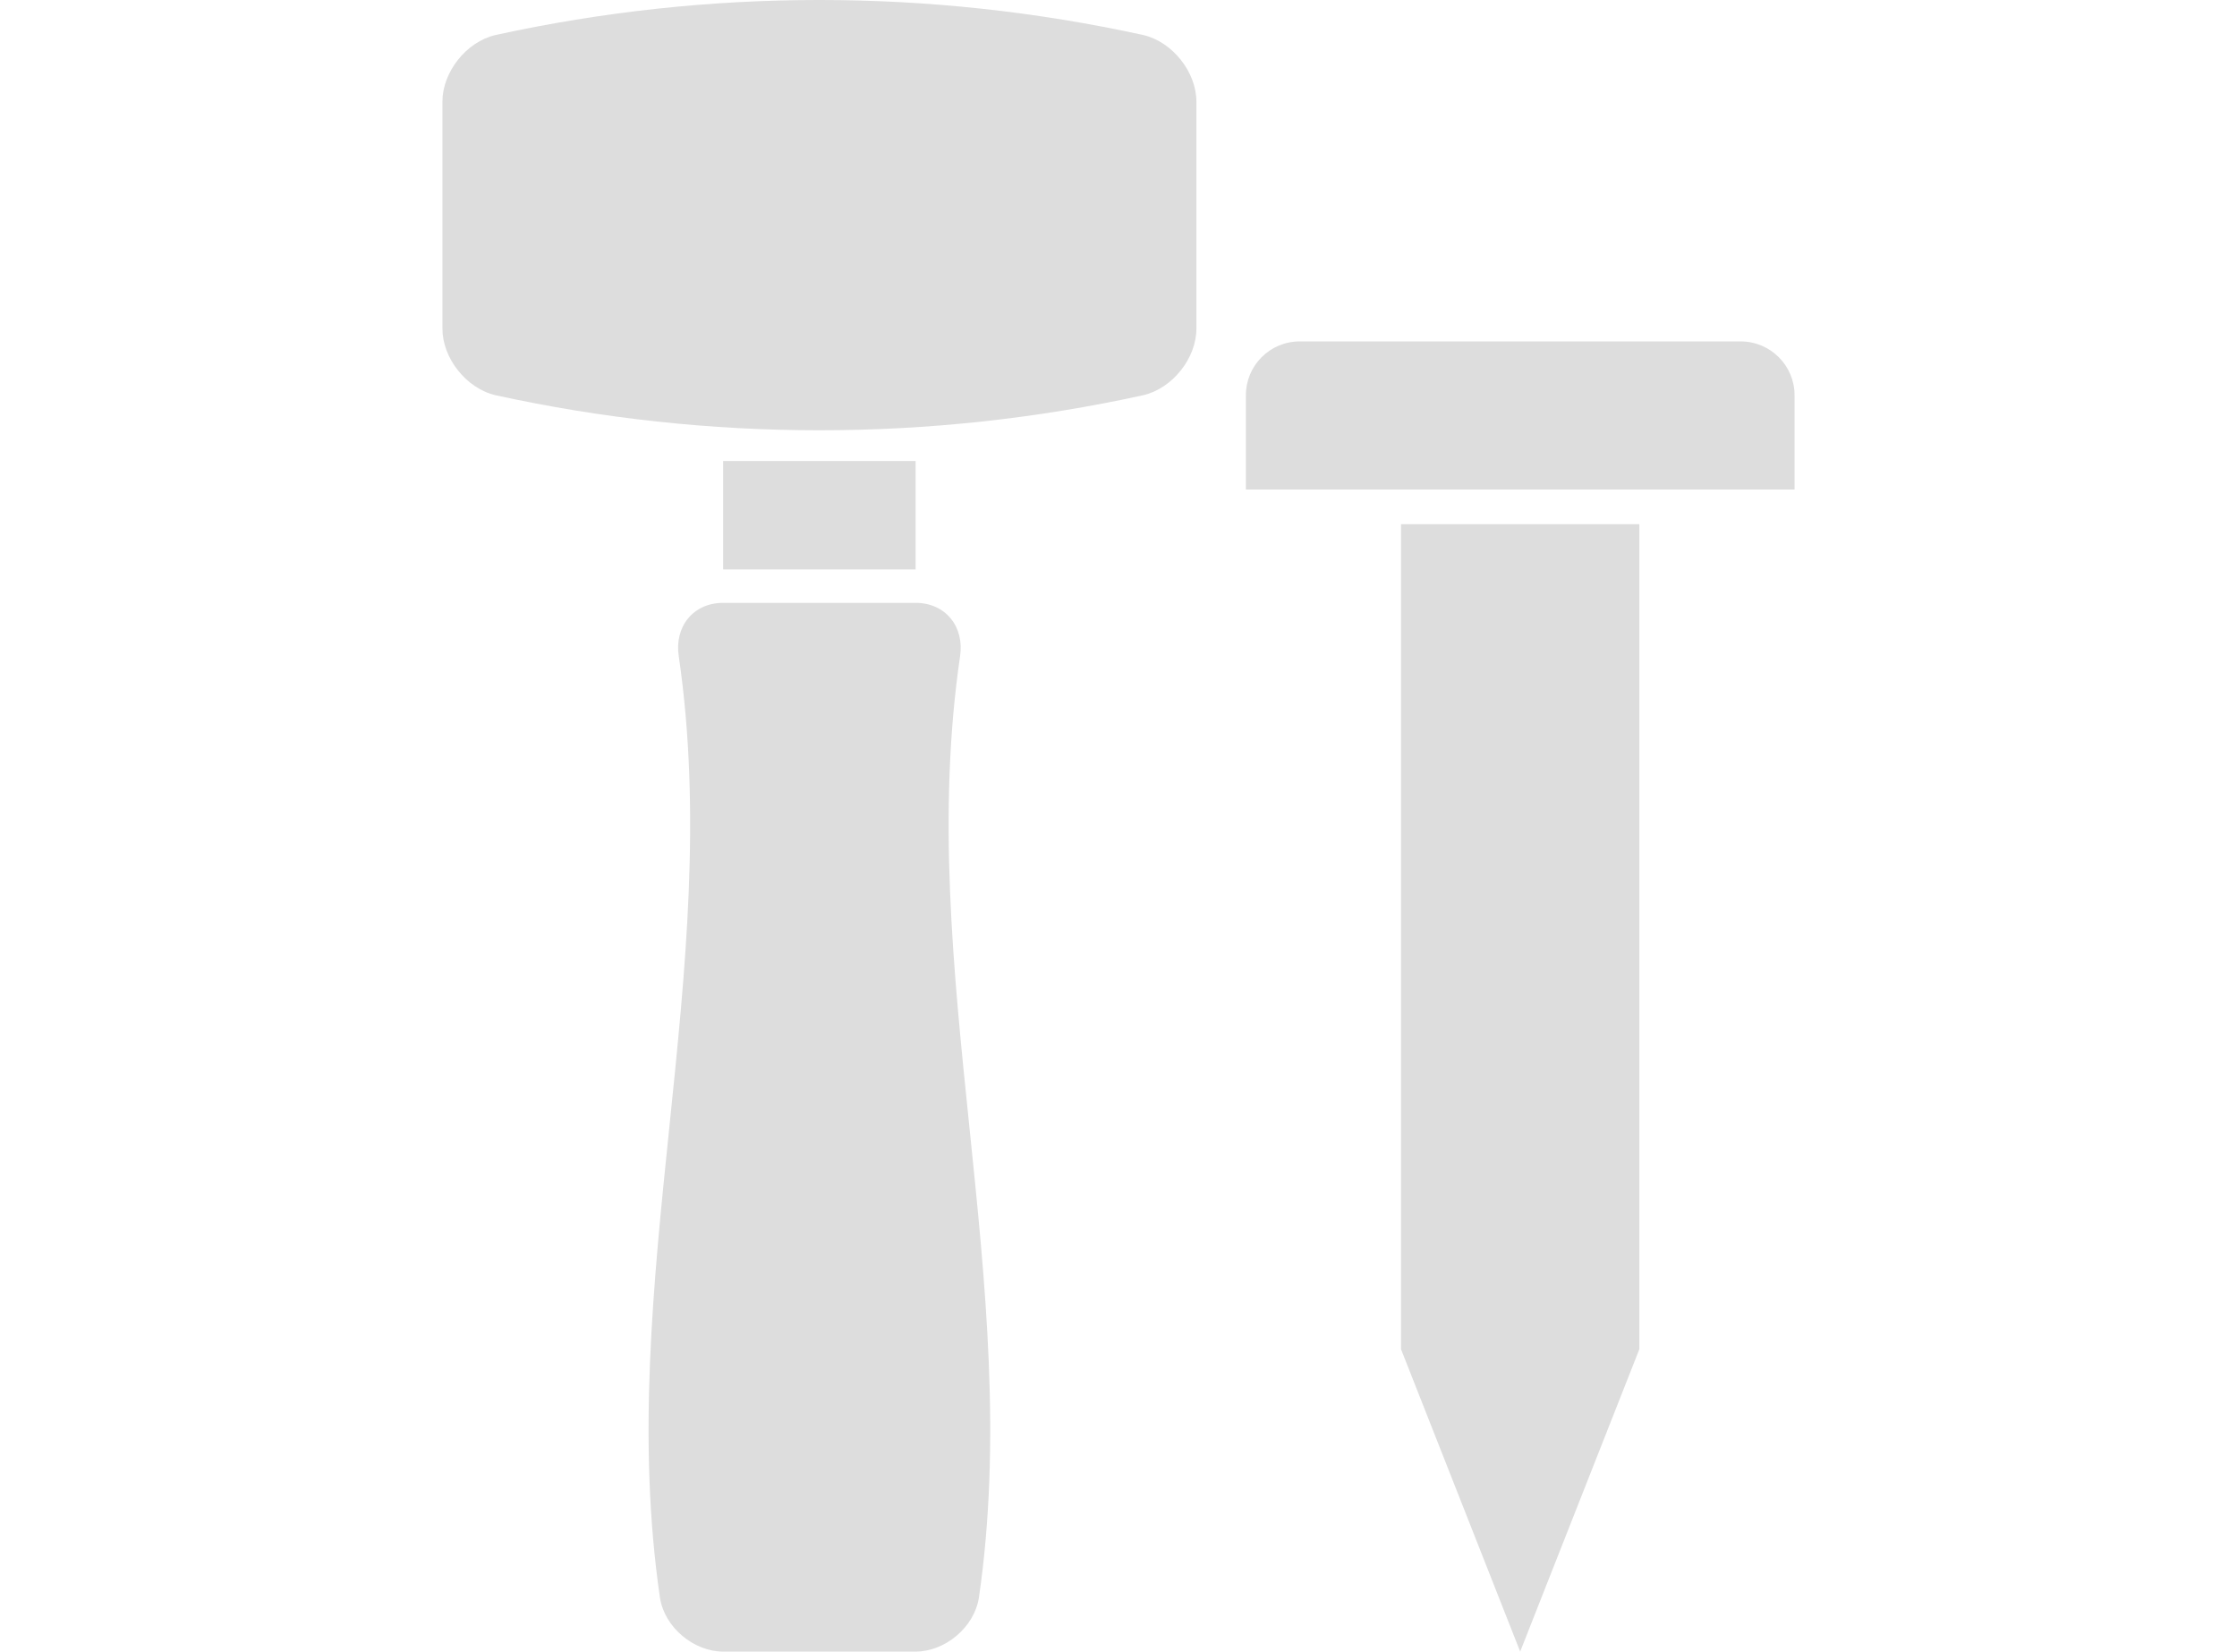 <?xml version="1.0" encoding="utf-8"?>
<!-- Generator: Adobe Illustrator 23.0.1, SVG Export Plug-In . SVG Version: 6.00 Build 0)  -->
<svg version="1.1" id="Layer_1" xmlns="http://www.w3.org/2000/svg" xmlns:xlink="http://www.w3.org/1999/xlink" x="0px" y="0px"
	 viewBox="0 0 97.532 72" style="enable-background:new 0 0 97.532 72;" xml:space="preserve">
<g>
	<rect x="31.528" y="20.097" style="fill:#DDDDDD;" width="8.393" height="4.728"/>
	<path style="fill:#DDDDDD;" d="M49.84,1.526c-9.298-2.035-18.931-2.035-28.233,0C20.322,1.822,19.29,3.15,19.29,4.422
		c0,3.305,0,6.607,0,9.91c0,1.274,1.032,2.599,2.318,2.898c9.301,2.037,18.934,2.037,28.233,0c1.287-0.299,2.321-1.624,2.321-2.898
		c0-3.303,0-6.605,0-9.91C52.161,3.15,51.126,1.822,49.84,1.526z"/>
	<path style="fill:#DDDDDD;" d="M41.856,28.625c0.203-1.295-0.623-2.344-1.937-2.344c-2.796,0-5.593,0-8.388,0
		c-1.316,0-2.141,1.049-1.935,2.344c1.993,13.677-2.821,27.355-0.822,41.028C28.975,70.951,30.252,72,31.531,72
		c2.795,0,5.592,0,8.388,0c1.277,0,2.555-1.049,2.76-2.347C44.672,55.98,39.859,42.303,41.856,28.625z"/>
	<path style="fill:#DDDDDD;" d="M75.892,14.884H56.665c-1.298,0-2.345,1.051-2.345,2.346v4.11h23.922v-4.11
		C78.242,15.935,77.189,14.884,75.892,14.884z"/>
	<polygon style="fill:#DDDDDD;" points="61.084,58.817 66.279,72 71.475,58.817 71.475,22.85 61.084,22.85 	"/>
</g>
<rect id="rectPath" y="0" style="fill:none;" width="97.532" height="72"/>
</svg>
